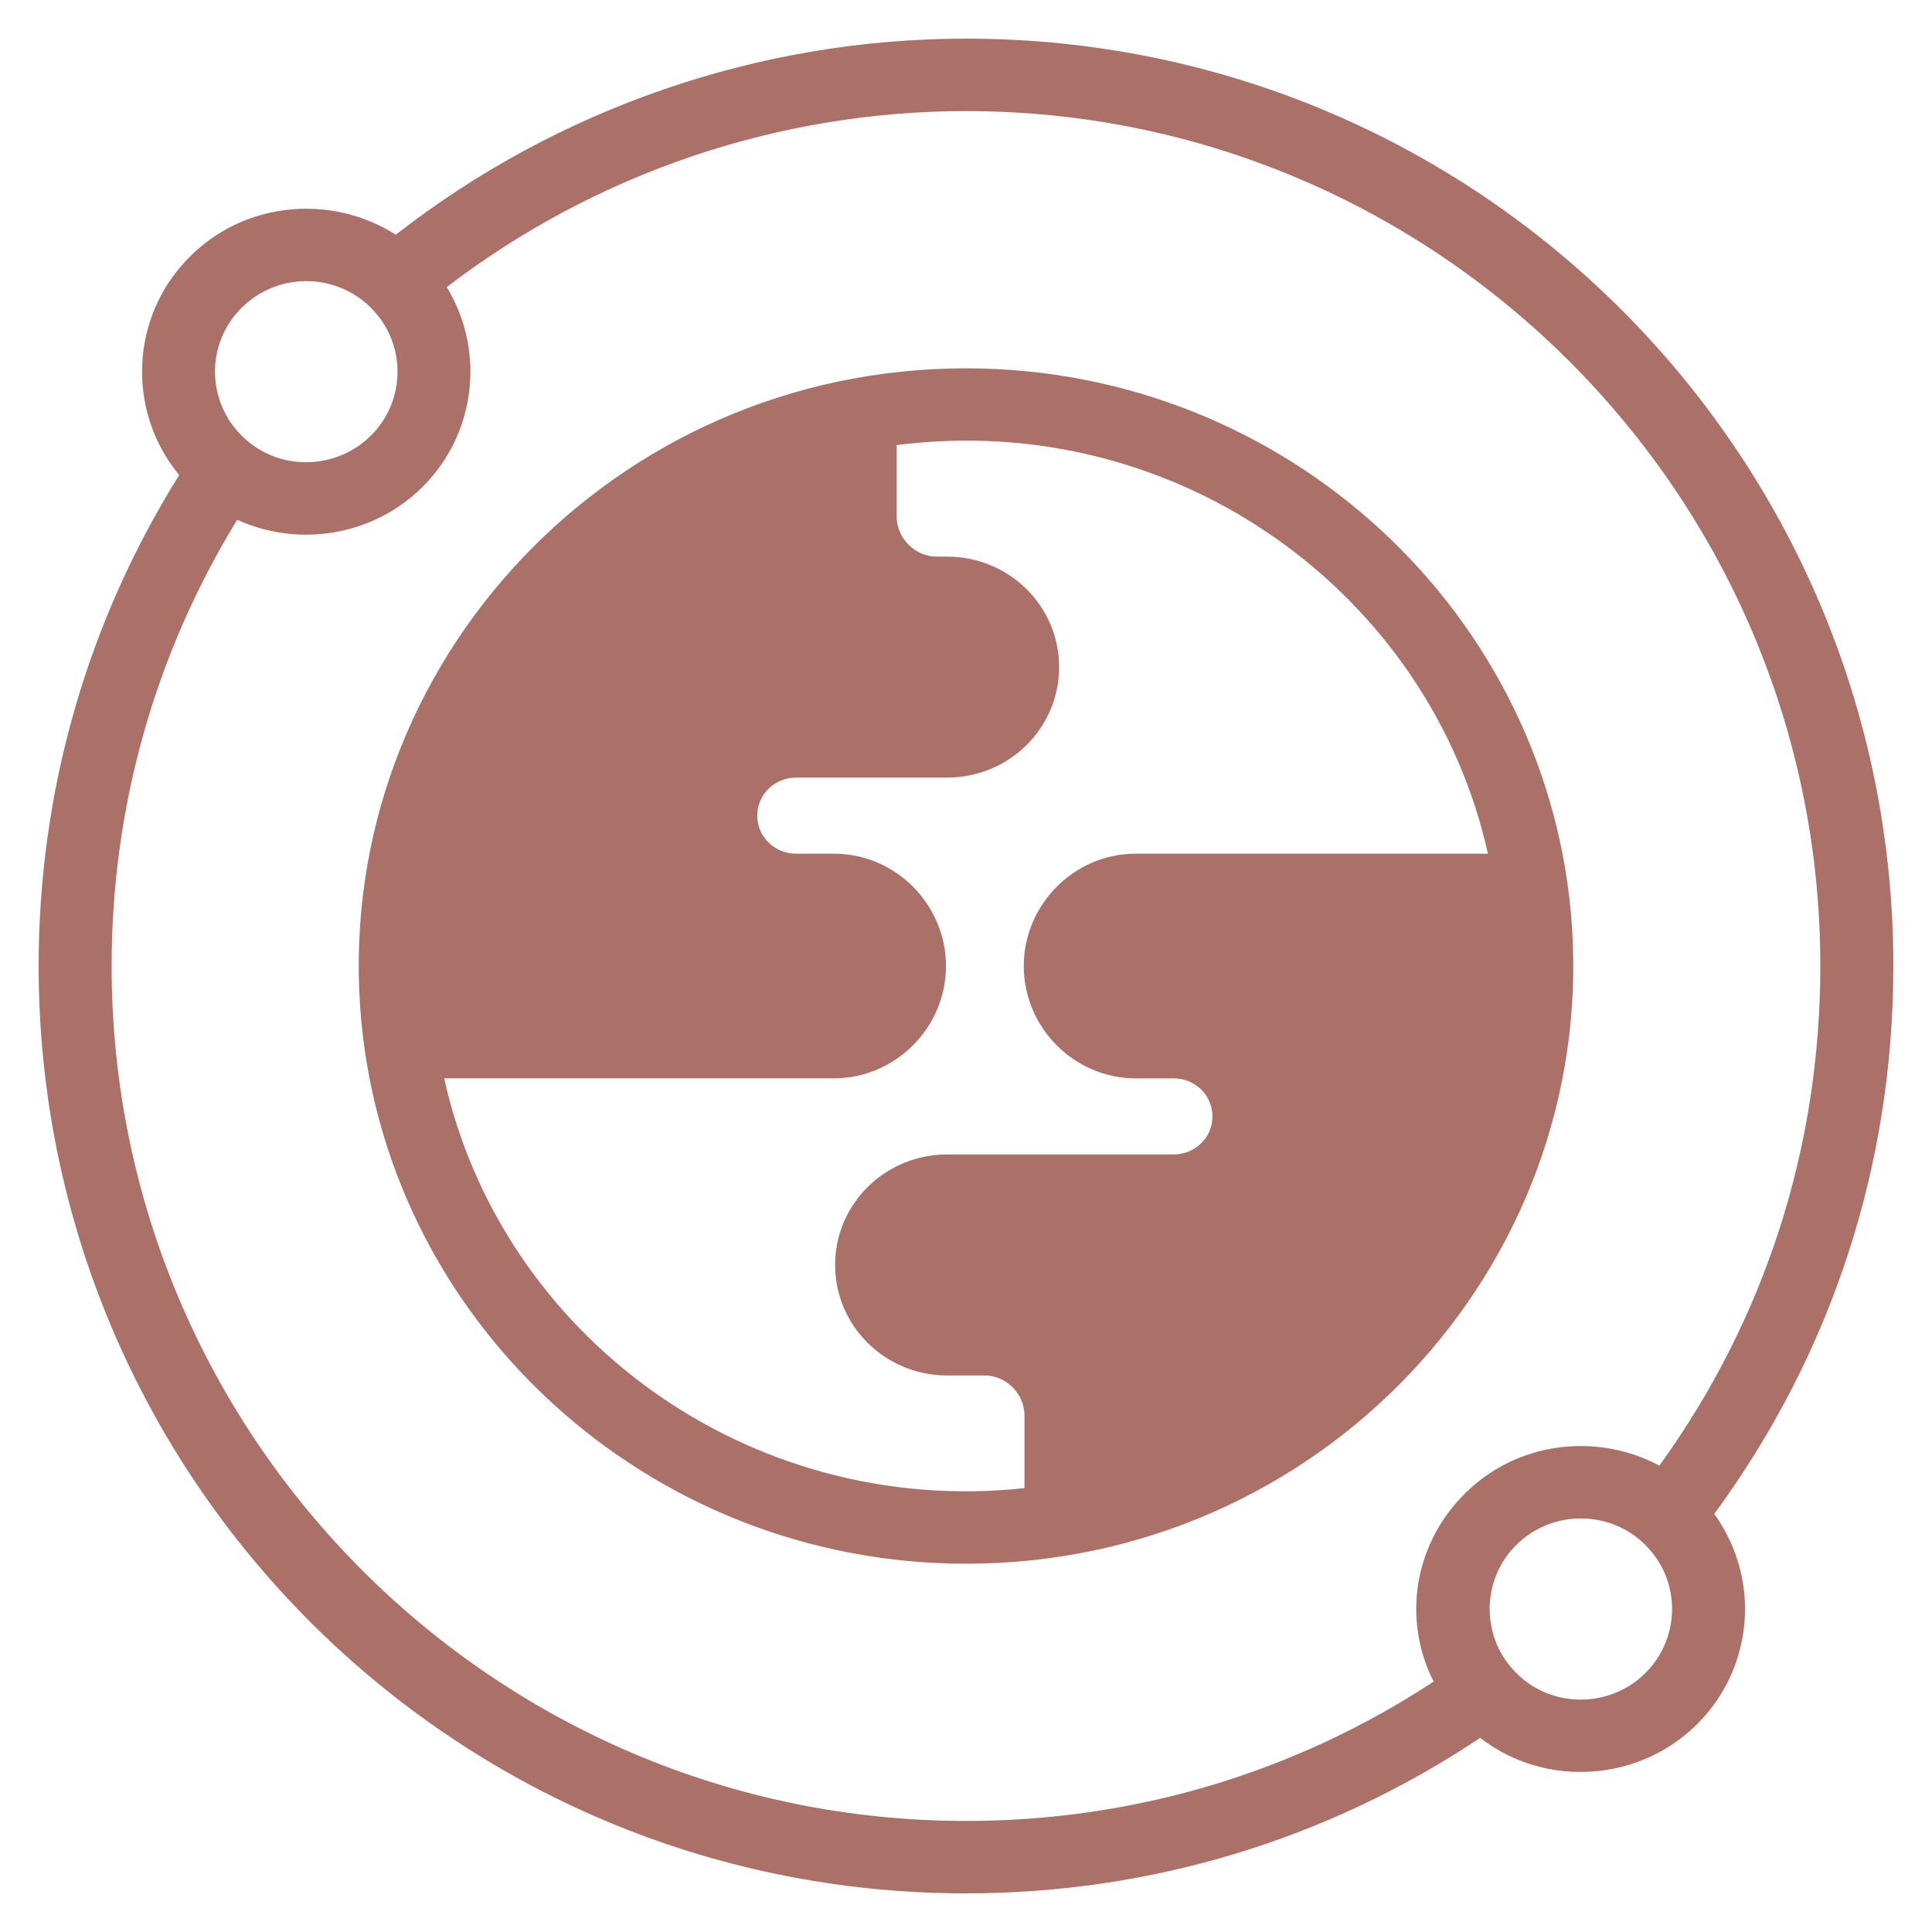 <svg xmlns="http://www.w3.org/2000/svg" fill="none" viewBox="0 0 50 50" height="50" width="50">
<path fill="#AB7169" d="M40.682 23.972C40.137 15.905 33.298 9.532 25 9.532C15.877 9.532 8.718 17.145 9.319 26.031C9.865 34.117 16.722 40.469 25 40.469C34.132 40.469 41.278 32.844 40.682 23.972ZM26.513 38.513C19.384 39.279 12.979 34.582 11.495 27.907H21.583C23.182 27.907 24.482 26.587 24.482 25C24.482 23.414 23.182 22.093 21.583 22.093H20.606C20.05 22.093 19.598 21.66 19.598 21.108C19.598 20.557 20.05 20.124 20.606 20.124H24.511C26.11 20.124 27.41 18.85 27.41 17.264C27.41 15.678 26.11 14.405 24.511 14.405H24.236C23.68 14.405 23.206 13.924 23.206 13.374V11.519C30.467 10.59 37.008 15.356 38.507 22.093H29.393C27.794 22.093 26.495 23.415 26.495 25.001C26.495 26.587 27.794 27.908 29.393 27.908H30.37C30.926 27.908 31.378 28.341 31.378 28.892C31.378 29.444 30.926 29.877 30.37 29.877H24.512C22.913 29.877 21.613 31.151 21.613 32.737C21.613 34.323 22.913 35.597 24.512 35.597H25.488C26.044 35.597 26.513 36.077 26.513 36.627L26.513 38.513Z"></path>
<path fill="#AB7169" d="M44.365 39.18C47.399 35.048 49 30.163 49 25C49 11.778 38.304 1 25 1C19.652 1 14.443 2.798 10.243 6.074C8.547 4.989 6.147 5.19 4.692 6.881C3.344 8.443 3.35 10.742 4.638 12.294C2.256 16.101 1 20.477 1 25C1 38.222 11.696 49 25 49C29.778 49 34.361 47.61 38.306 44.976C40.179 46.429 43.01 46.073 44.427 44.014C45.39 42.612 45.444 40.684 44.365 39.18ZM6.129 8.099C7.117 6.95 8.949 7 9.86 8.273C10.422 9.064 10.43 10.134 9.88 10.937C9.043 12.151 7.301 12.312 6.268 11.287C5.387 10.429 5.325 9.029 6.129 8.099ZM2.889 25C2.889 20.895 4.01 16.922 6.139 13.451C7.945 14.28 10.221 13.768 11.441 11.994C12.378 10.627 12.416 8.827 11.561 7.431C15.404 4.487 20.14 2.875 25 2.875C37.192 2.875 47.11 12.8 47.11 25C47.11 29.701 45.673 34.153 42.944 37.93C41.26 37.028 39.043 37.315 37.678 38.903C36.54 40.224 36.35 42.039 37.102 43.52C33.504 45.882 29.34 47.126 25 47.126C12.809 47.126 2.889 37.2 2.889 25ZM42.866 42.959C41.991 44.232 40.126 44.347 39.115 43.16C38.367 42.296 38.365 40.989 39.113 40.121C40.096 38.98 41.884 39.035 42.789 40.22C43.413 41.023 43.428 42.138 42.866 42.959Z"></path>
</svg>
